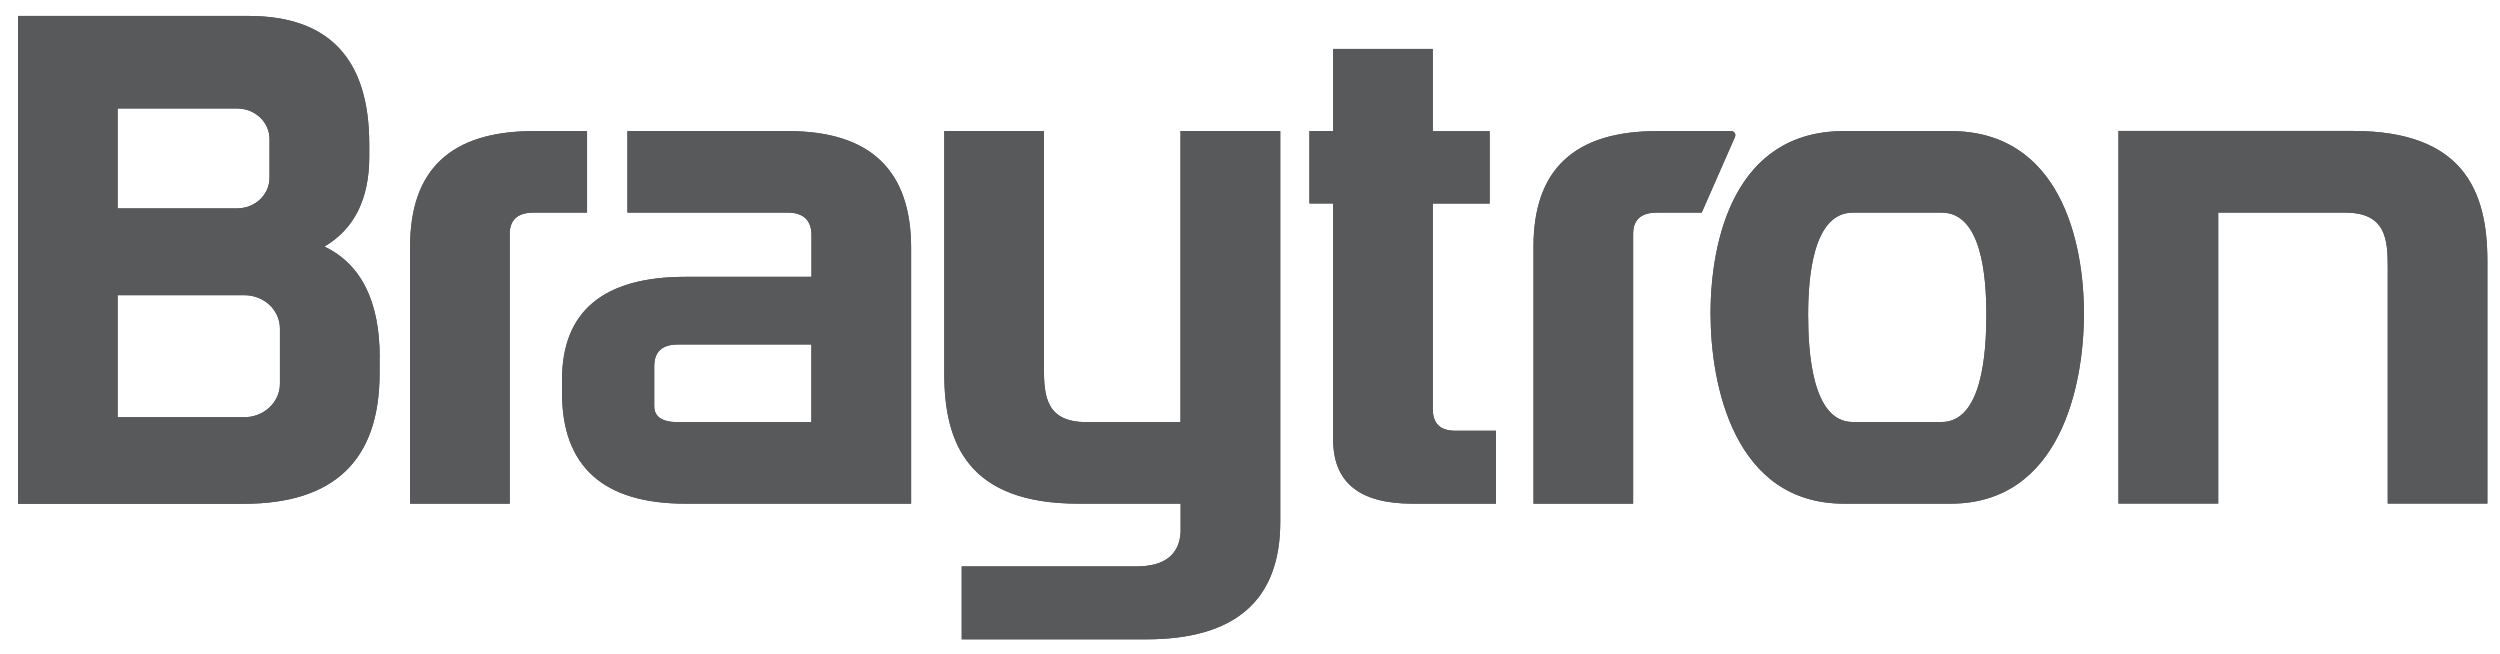 <?xml version="1.0" encoding="UTF-8"?>
<svg id="Layer_1" data-name="Layer 1" xmlns="http://www.w3.org/2000/svg" version="1.1" viewBox="0 0 218 57">
  <defs>
    <style>
      .cls-1 {
        fill: #58595b;
        stroke-width: 0px;
      }
    </style>
  </defs>
  <path id="BRAYTRON" class="cls-1" d="M151.29,11.94l-2.9,6.6h-3.91c-1.36,0-2.07.61-2.07,1.85v23.53h-8.69v-22.41c0-6.72,3.55-10.08,10.81-10.08h6.43c.26,0,.44.27.33.51ZM149.16,27.34c0,6.27,2.07,16.58,11.64,16.58h9.28c9.57,0,11.64-10.31,11.64-16.58s-2.07-15.91-11.64-15.91h-9.28c-9.57,0-11.64,9.52-11.64,15.91ZM173.21,27.45c0,3.25-.35,9.35-3.9,9.35h-7.74c-3.55,0-3.9-6.11-3.9-9.35s.41-8.91,3.9-8.91h7.74c3.49,0,3.9,5.55,3.9,8.91ZM193.43,43.92v-25.38h11.06c3.55,0,3.72,2.3,3.72,4.76v20.61h8.69v-21.17c0-6.05-2.07-11.32-11.7-11.32h-20.47v32.49h8.69ZM44.45,43.92v-23.53c0-1.23.71-1.85,2.07-1.85h4.67v-7.11h-4.62c-7.27,0-10.81,3.36-10.81,10.08v22.41h8.69ZM54.71,11.43v7.11h13.98c1.36,0,2.07.67,2.07,1.96v3.64h-11c-7.15,0-10.75,3.02-10.75,8.96v1.18c0,6.39,3.6,9.64,10.75,9.64h19.69v-22.29c0-6.78-3.55-10.2-10.75-10.2h-13.98ZM70.75,36.81h-11.63c-1.36,0-2.07-.45-2.07-1.4v-3.47c0-1.29.71-1.9,2.07-1.9h11.63v6.78ZM102.94,11.43v25.38h-8.19c-3.55,0-3.72-2.3-3.72-4.76V11.43h-8.69v21.17c0,6.05,2.07,11.32,11.7,11.32h8.91v2.5c-.12,1.96-1.42,2.97-3.84,2.97h-15.25v6.36h16.08c7.8,0,11.7-3.42,11.7-10.25V11.43h-8.69ZM116.25,4.26v7.17h-2.07v6.31h2.07v20.58c0,3.75,2.3,5.6,6.91,5.6h7.29v-6.36h-3.56c-1.3,0-1.95-.62-1.95-1.9v-17.91h4.96v-6.31h-4.96v-7.17h-8.69ZM33.1,31.17v1.39c0,7.58-3.97,11.37-11.85,11.37H1.57V1.39h20.08c7.03,0,10.55,3.73,10.55,11.2v1.07c0,3.68-1.3,6.3-3.91,7.84,3.23,1.55,4.82,4.81,4.82,9.66ZM10.26,18.17h10.42c1.56,0,2.82-1.19,2.82-2.66v-3.39c0-1.47-1.26-2.66-2.82-2.66h-10.42v8.7ZM24.41,28.65c0-1.61-1.39-2.91-3.1-2.91h-11.05v10.64h11.05c1.71,0,3.1-1.31,3.1-2.91v-4.81Z"/>
  <path id="BRAYTRON-2" data-name="BRAYTRON" class="cls-1" d="M151.29,11.94l-2.9,6.6h-3.91c-1.36,0-2.07.61-2.07,1.85v23.53h-8.69v-22.41c0-6.72,3.55-10.08,10.81-10.08h6.43c.26,0,.44.27.33.51ZM149.16,27.34c0,6.27,2.07,16.58,11.64,16.58h9.28c9.57,0,11.64-10.31,11.64-16.58s-2.07-15.91-11.64-15.91h-9.28c-9.57,0-11.64,9.52-11.64,15.91ZM173.21,27.45c0,3.25-.35,9.35-3.9,9.35h-7.74c-3.55,0-3.9-6.11-3.9-9.35s.41-8.91,3.9-8.91h7.74c3.49,0,3.9,5.55,3.9,8.91ZM193.43,43.92v-25.38h11.06c3.55,0,3.72,2.3,3.72,4.76v20.61h8.69v-21.17c0-6.05-2.07-11.32-11.7-11.32h-20.47v32.49h8.69ZM44.45,43.92v-23.53c0-1.23.71-1.85,2.07-1.85h4.67v-7.11h-4.62c-7.27,0-10.81,3.36-10.81,10.08v22.41h8.69ZM54.71,11.43v7.11h13.98c1.36,0,2.07.67,2.07,1.96v3.64h-11c-7.15,0-10.75,3.02-10.75,8.96v1.18c0,6.39,3.6,9.64,10.75,9.64h19.69v-22.29c0-6.78-3.55-10.2-10.75-10.2h-13.98ZM70.75,36.81h-11.63c-1.36,0-2.07-.45-2.07-1.4v-3.47c0-1.29.71-1.9,2.07-1.9h11.63v6.78ZM102.94,11.43v25.38h-8.19c-3.55,0-3.72-2.3-3.72-4.76V11.43h-8.69v21.17c0,6.05,2.07,11.32,11.7,11.32h8.91v2.5c-.12,1.96-1.42,2.97-3.84,2.97h-15.25v6.36h16.08c7.8,0,11.7-3.42,11.7-10.25V11.43h-8.69ZM116.25,4.26v7.17h-2.07v6.31h2.07v20.58c0,3.75,2.3,5.6,6.91,5.6h7.29v-6.36h-3.56c-1.3,0-1.95-.62-1.95-1.9v-17.91h4.96v-6.31h-4.96v-7.17h-8.69ZM33.1,31.17v1.39c0,7.58-3.97,11.37-11.85,11.37H1.57V1.39h20.08c7.03,0,10.55,3.73,10.55,11.2v1.07c0,3.68-1.3,6.3-3.91,7.84,3.23,1.55,4.82,4.81,4.82,9.66ZM10.26,18.17h10.42c1.56,0,2.82-1.19,2.82-2.66v-3.39c0-1.47-1.26-2.66-2.82-2.66h-10.42v8.7ZM24.41,28.65c0-1.61-1.39-2.91-3.1-2.91h-11.05v10.64h11.05c1.71,0,3.1-1.31,3.1-2.91v-4.81Z"/>
</svg>